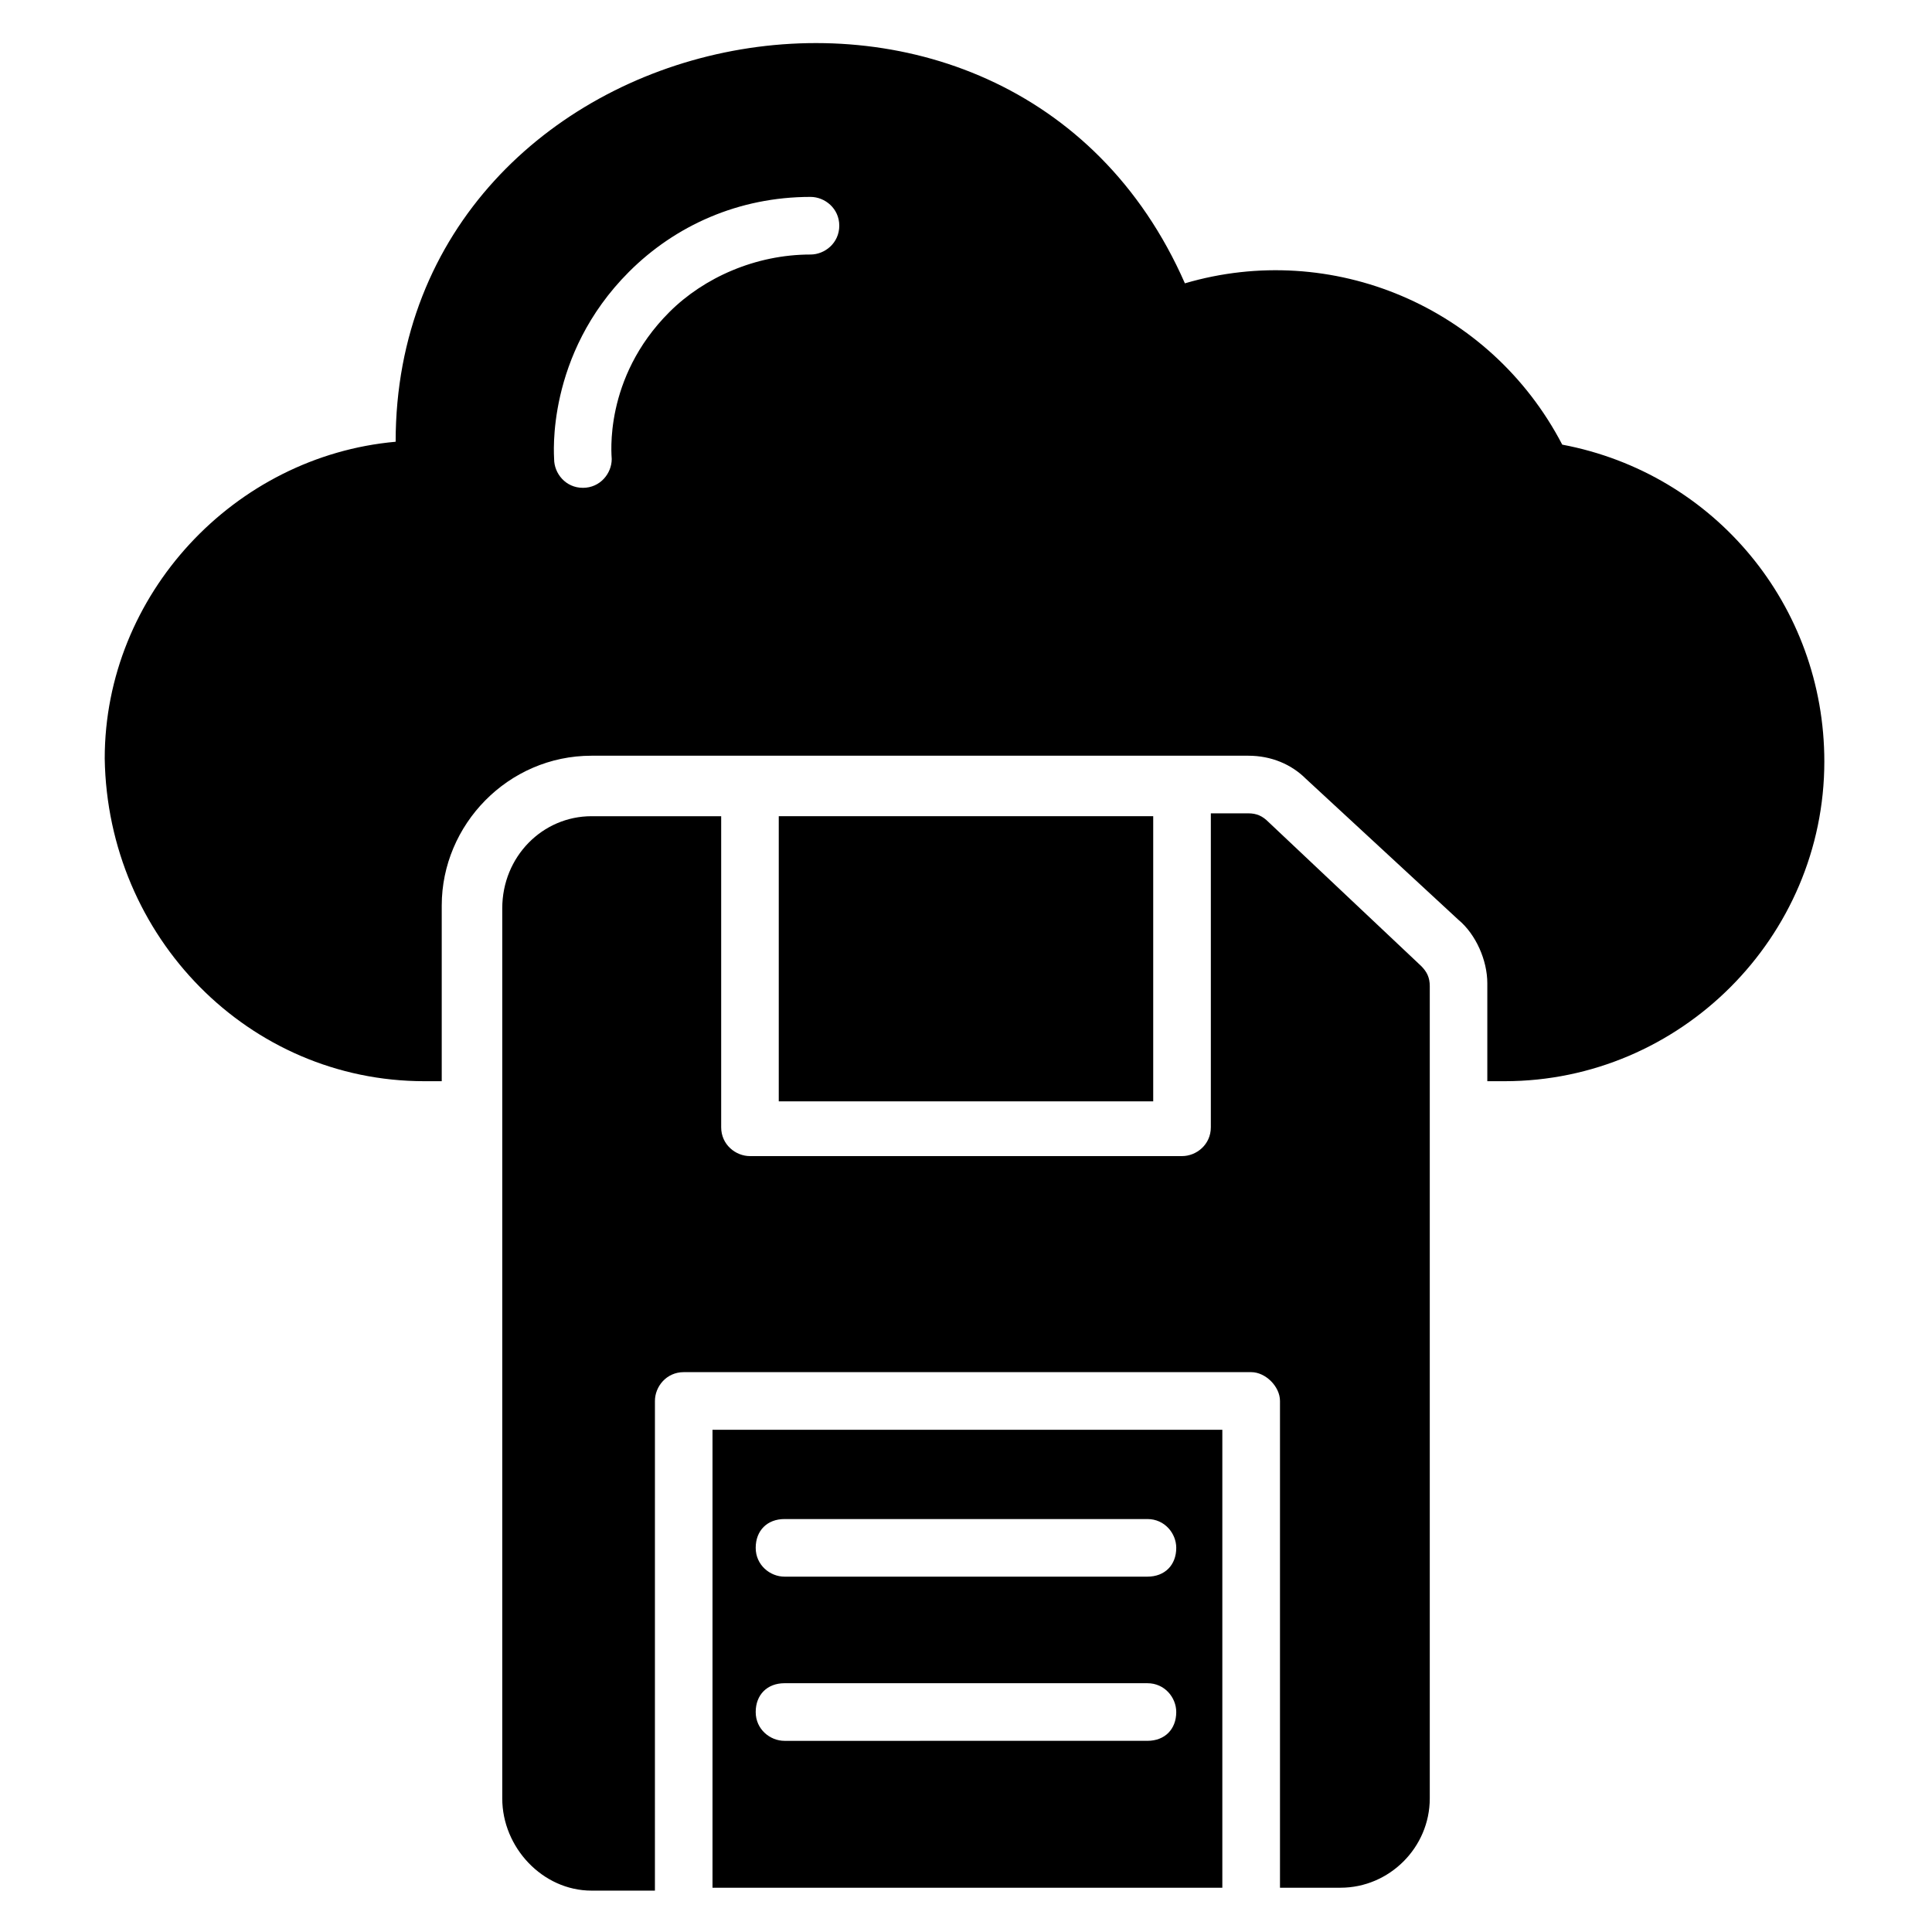 <?xml version="1.0" encoding="UTF-8"?>
<!-- Uploaded to: ICON Repo, www.iconrepo.com, Generator: ICON Repo Mixer Tools -->
<svg fill="#000000" width="800px" height="800px" version="1.1" viewBox="144 144 512 512" xmlns="http://www.w3.org/2000/svg">
 <g>
  <path d="m558.01 261.83c-19.082-36.641-61.066-54.199-100-42.746-46.562-106.11-209.16-70.992-209.16 41.984-42.746 3.816-77.098 40.457-77.098 83.969 0.762 47.324 38.168 85.492 84.73 85.492h4.582v-46.562c0-21.375 17.559-39.695 39.695-39.695h174.04c6.106 0 11.449 2.289 15.266 6.106l40.457 37.402c4.582 3.816 7.633 10.688 7.633 16.793v25.957h4.582c46.562 0 84.73-38.168 84.73-84.73 0-41.223-29.008-76.336-69.465-83.969zm-199.23-50.379c-14.504 0-28.242 6.106-37.402 15.266-17.559 17.559-15.266 38.168-15.266 38.93 0 3.816-3.055 7.633-7.633 7.633-4.582 0-7.633-3.816-7.633-7.633 0-0.762-2.289-27.48 19.848-49.617 12.215-12.215 29.008-19.848 48.09-19.848 3.816 0 7.633 3.055 7.633 7.633-0.004 4.582-3.82 7.637-7.637 7.637z"/>
  <path d="m332.82 644.27h135.11v-121.37h-135.11zm19.082-97.707h96.184c4.582 0 7.633 3.816 7.633 7.633 0 4.582-3.055 7.633-7.633 7.633h-96.184c-3.816 0-7.633-3.055-7.633-7.633 0-4.582 3.055-7.633 7.633-7.633zm0 43.508h96.184c4.582 0 7.633 3.816 7.633 7.633 0 4.582-3.055 7.633-7.633 7.633l-96.184 0.004c-3.816 0-7.633-3.055-7.633-7.633 0-4.582 3.055-7.637 7.633-7.637z"/>
  <path d="m350.38 360.3h99.234v75.57h-99.234z"/>
  <path d="m480.15 361.83c-1.527-1.527-3.055-2.289-5.344-2.289h-9.922v83.203c0 4.582-3.816 7.633-7.633 7.633h-114.5c-3.816 0-7.633-3.055-7.633-7.633v-82.441h-34.352c-12.977 0-23.664 10.688-23.664 24.426v235.88c0 12.977 10.688 24.426 23.664 24.426h16.793l0.004-129.77c0-3.816 3.055-7.633 7.633-7.633h150.38c3.816 0 7.633 3.816 7.633 7.633v129h16.031c12.977 0 23.664-10.688 23.664-23.664v-215.26c0-2.289-0.762-3.816-2.289-5.344z"/>
 </g>
</svg>